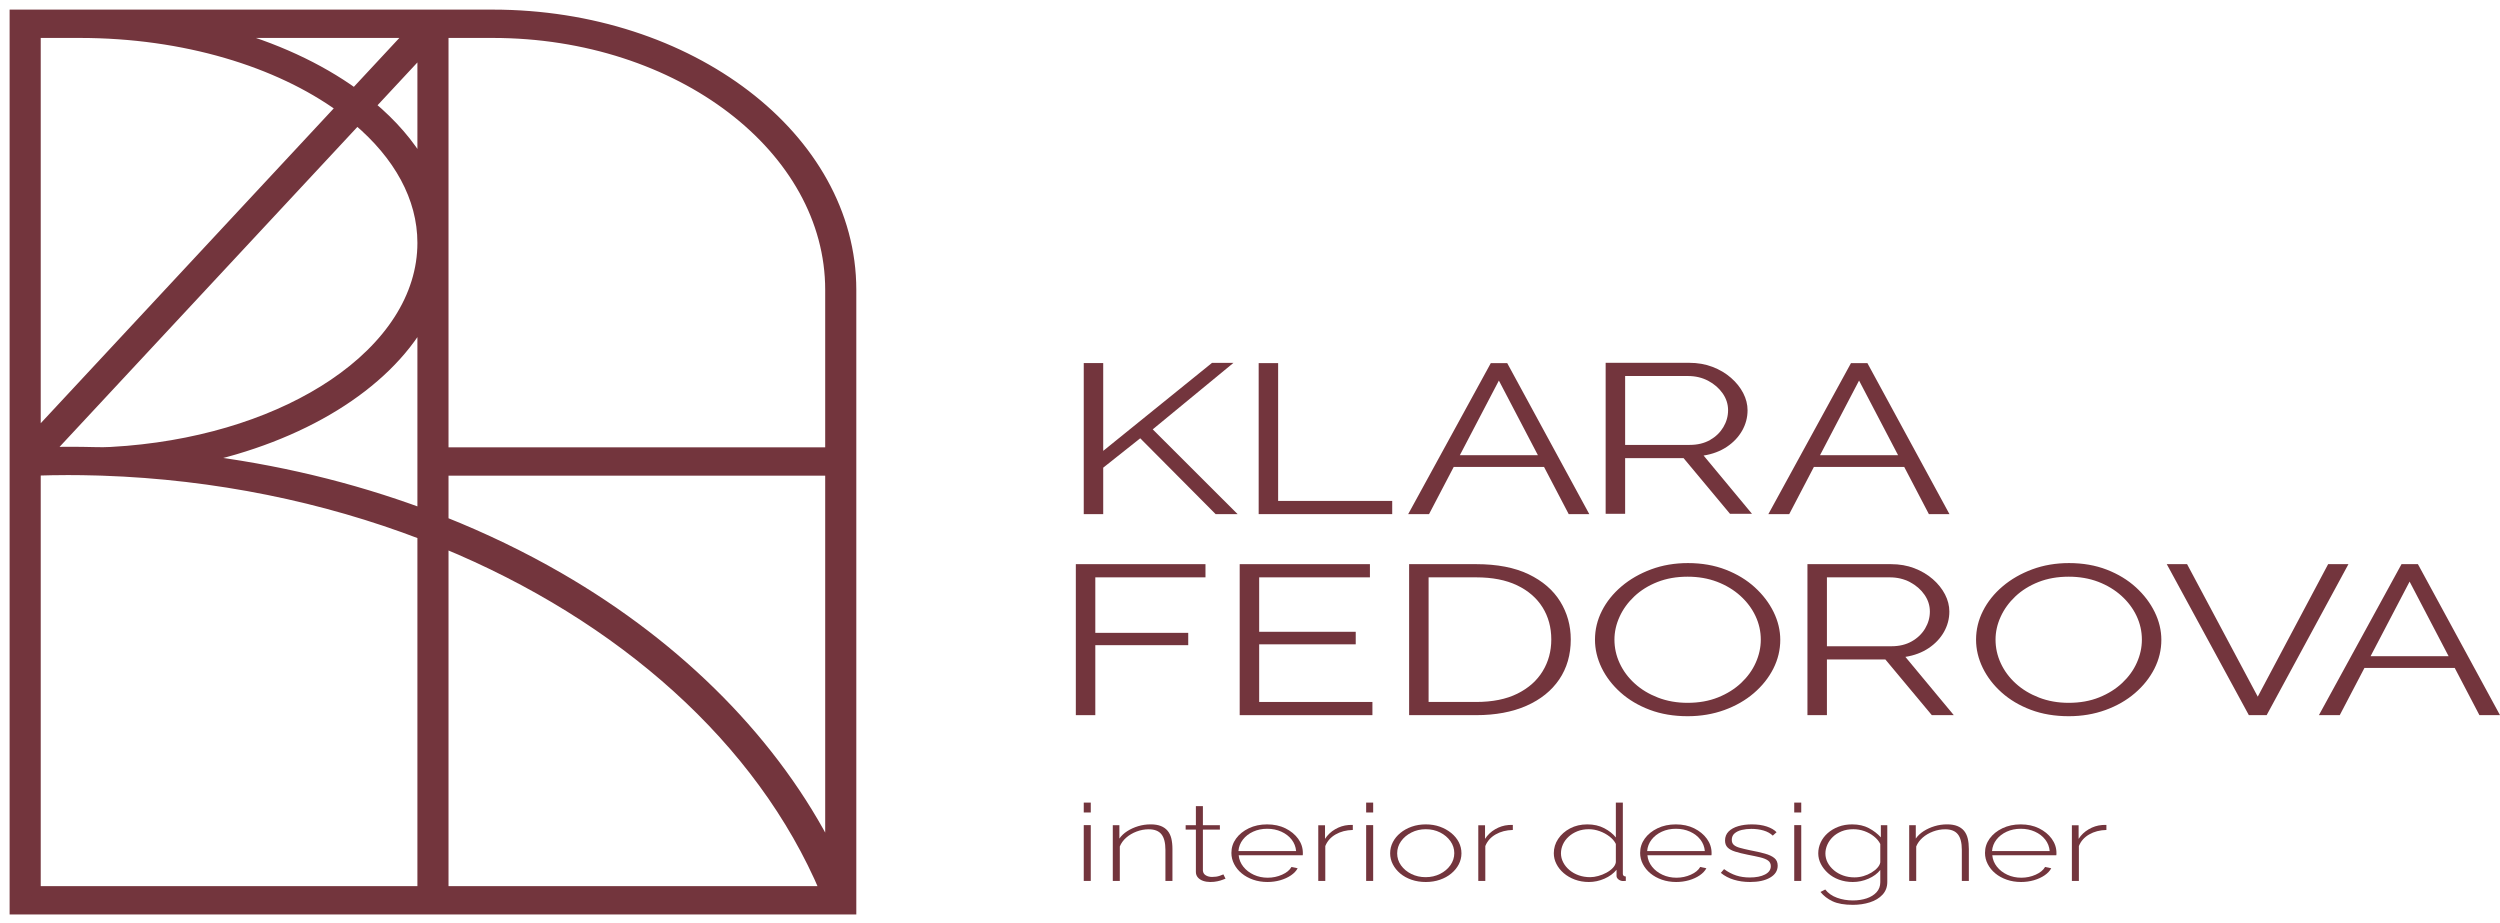 <?xml version="1.0" encoding="UTF-8"?> <svg xmlns="http://www.w3.org/2000/svg" width="130" height="48" viewBox="0 0 130 48" fill="none"><path d="M44.278 47.302V15.071C44.278 11.098 42.163 7.511 38.782 4.927C35.402 2.343 30.746 0.75 25.621 0.75H0.75V47.302H44.278ZM1.868 1.723H4.144C9.595 1.723 14.468 3.236 17.732 5.598L1.868 22.643V1.723ZM23.073 1.723H25.621C30.475 1.723 34.868 3.232 38.042 5.658C41.216 8.085 43.16 11.417 43.16 15.071V23.511H23.073V1.723ZM18.435 4.845C16.582 3.508 14.266 2.434 11.646 1.723H21.34L18.435 4.845ZM21.955 8.603C21.307 7.473 20.396 6.427 19.273 5.492L21.955 2.611V8.603ZM4.958 23.5C4.484 23.488 4.009 23.482 3.532 23.482C3.194 23.482 2.855 23.486 2.517 23.493L18.566 6.252C20.712 8.064 21.955 10.27 21.955 12.631C21.955 15.426 20.234 18.009 17.326 19.968C14.602 21.803 10.86 23.073 6.611 23.433L5.755 23.492C5.492 23.507 5.226 23.507 4.958 23.5ZM21.955 26.689C18.254 25.319 14.321 24.376 10.245 23.884C15.68 22.732 20.009 20.076 21.955 16.668V26.689ZM1.868 24.483C2.423 24.466 2.98 24.454 3.532 24.454C4.027 24.454 4.521 24.462 5.014 24.476L5.335 24.485C11.212 24.685 16.859 25.854 21.955 27.805V46.329H1.868V24.483ZM43.16 44.301C40.315 38.675 35.398 33.672 29.088 30.026C27.173 28.919 25.162 27.951 23.073 27.118V24.483H43.16V44.301ZM23.073 28.249C32.309 32.055 39.572 38.468 42.892 46.329H23.073V28.249Z" fill="#73353D" stroke="#73353D" stroke-width="0.5"></path><path d="M64.139 18.87H63.024L57.367 23.445V18.881H56.355V26.734H57.367V24.319L59.292 22.791L63.212 26.734H64.355L59.942 22.326L64.139 18.87Z" fill="#73353D"></path><path d="M66.463 18.882H65.451V26.734H72.395V26.048H66.463V18.882Z" fill="#73353D"></path><path d="M75.912 23.67L77.942 19.789L79.971 23.67H75.912ZM77.522 18.882L73.226 26.734H74.31L75.594 24.279H80.289L81.573 26.734H82.643L78.375 18.882H77.522Z" fill="#73353D"></path><path d="M84.507 23.135V19.553H87.777C88.162 19.553 88.512 19.636 88.826 19.801C89.139 19.967 89.389 20.185 89.578 20.454C89.766 20.723 89.86 21.016 89.86 21.333C89.86 21.642 89.778 21.936 89.614 22.212C89.449 22.488 89.218 22.712 88.92 22.881C88.62 23.051 88.268 23.135 87.863 23.135H84.507ZM89.795 23.235C90.137 23.007 90.402 22.726 90.591 22.395C90.779 22.063 90.873 21.709 90.873 21.333C90.873 21.031 90.798 20.734 90.648 20.443C90.498 20.151 90.286 19.886 90.011 19.646C89.737 19.407 89.416 19.217 89.05 19.077C88.683 18.937 88.278 18.866 87.835 18.866H83.494V26.719H84.507V23.822H87.545L89.961 26.719H91.104L88.587 23.688C89.05 23.615 89.452 23.464 89.795 23.235Z" fill="#73353D"></path><path d="M94.641 23.67L96.671 19.789L98.7 23.67H94.641ZM101.372 26.734L97.105 18.882H96.251L91.955 26.734H93.04L94.323 24.279H99.019L100.302 26.734H101.372Z" fill="#73353D"></path><path d="M61.788 32.908H56.956V30.022H62.685V29.336H55.943V37.188H56.956V33.549H61.788V32.908Z" fill="#73353D"></path><path d="M71.236 30.022V29.336H64.464V37.188H71.366V36.502H65.477V33.505H70.498V32.853H65.477V30.022H71.236Z" fill="#73353D"></path><path d="M80.218 34.904C79.92 35.395 79.481 35.784 78.902 36.071C78.323 36.359 77.609 36.502 76.761 36.502H74.287V30.022H76.761C77.6 30.022 78.309 30.16 78.887 30.436C79.466 30.713 79.907 31.095 80.212 31.581C80.515 32.068 80.667 32.624 80.667 33.251C80.667 33.863 80.518 34.414 80.218 34.904ZM79.488 29.861C78.76 29.512 77.851 29.336 76.761 29.336H73.274V37.188H76.761C77.764 37.188 78.634 37.026 79.372 36.702C80.11 36.377 80.679 35.92 81.08 35.33C81.479 34.741 81.68 34.047 81.68 33.251C81.68 32.529 81.496 31.87 81.13 31.277C80.763 30.683 80.216 30.212 79.488 29.861Z" fill="#73353D"></path><path d="M91.3 34.456C91.127 34.847 90.873 35.199 90.541 35.512C90.208 35.825 89.808 36.076 89.341 36.264C88.872 36.452 88.344 36.547 87.757 36.547C87.197 36.547 86.683 36.456 86.215 36.275C85.747 36.094 85.345 35.852 85.008 35.545C84.67 35.24 84.409 34.889 84.226 34.495C84.042 34.101 83.951 33.689 83.951 33.262C83.951 32.856 84.041 32.458 84.219 32.068C84.397 31.677 84.653 31.325 84.986 31.011C85.319 30.697 85.719 30.449 86.187 30.264C86.654 30.08 87.177 29.988 87.757 29.988C88.316 29.988 88.826 30.077 89.289 30.253C89.752 30.431 90.156 30.673 90.498 30.983C90.84 31.293 91.103 31.643 91.286 32.034C91.47 32.425 91.561 32.834 91.561 33.262C91.561 33.667 91.474 34.065 91.3 34.456ZM91.25 30.541C90.831 30.158 90.327 29.852 89.738 29.623C89.15 29.395 88.494 29.28 87.771 29.28C87.085 29.28 86.449 29.389 85.861 29.606C85.273 29.825 84.758 30.119 84.32 30.491C83.881 30.864 83.541 31.288 83.3 31.763C83.059 32.238 82.939 32.739 82.939 33.262C82.939 33.763 83.055 34.251 83.285 34.727C83.517 35.203 83.845 35.63 84.27 36.01C84.694 36.389 85.201 36.69 85.788 36.911C86.377 37.132 87.033 37.243 87.757 37.243C88.441 37.243 89.077 37.136 89.666 36.922C90.254 36.709 90.765 36.416 91.2 36.043C91.633 35.671 91.971 35.247 92.212 34.772C92.453 34.295 92.574 33.796 92.574 33.273C92.574 32.779 92.458 32.296 92.227 31.824C91.996 31.352 91.669 30.924 91.25 30.541Z" fill="#73353D"></path><path d="M95 33.605V30.022H98.27C98.655 30.022 99.005 30.105 99.319 30.27C99.632 30.436 99.883 30.654 100.071 30.923C100.259 31.192 100.353 31.485 100.353 31.802C100.353 32.112 100.271 32.405 100.107 32.681C99.942 32.958 99.712 33.181 99.413 33.35C99.114 33.52 98.762 33.605 98.357 33.605H95ZM100.288 33.704C100.63 33.476 100.895 33.195 101.084 32.864C101.272 32.532 101.366 32.178 101.366 31.802C101.366 31.5 101.291 31.203 101.142 30.912C100.991 30.621 100.779 30.355 100.505 30.116C100.23 29.877 99.909 29.686 99.543 29.547C99.176 29.406 98.771 29.336 98.328 29.336H93.987V37.188H95V34.291H98.038L100.454 37.188H101.597L99.08 34.158C99.543 34.084 99.945 33.933 100.288 33.704Z" fill="#73353D"></path><path d="M111.117 34.456C110.944 34.847 110.69 35.199 110.357 35.512C110.024 35.825 109.624 36.076 109.157 36.264C108.689 36.452 108.161 36.547 107.573 36.547C107.013 36.547 106.5 36.456 106.032 36.275C105.564 36.094 105.162 35.852 104.824 35.545C104.487 35.24 104.226 34.889 104.043 34.495C103.859 34.101 103.768 33.689 103.768 33.262C103.768 32.856 103.857 32.458 104.036 32.068C104.214 31.677 104.47 31.325 104.802 31.011C105.135 30.697 105.535 30.449 106.003 30.264C106.471 30.08 106.994 29.988 107.573 29.988C108.132 29.988 108.643 30.077 109.106 30.253C109.569 30.431 109.972 30.673 110.315 30.983C110.657 31.293 110.919 31.643 111.103 32.034C111.286 32.425 111.378 32.834 111.378 33.262C111.378 33.667 111.291 34.065 111.117 34.456ZM111.067 30.541C110.647 30.158 110.143 29.852 109.555 29.623C108.966 29.395 108.311 29.28 107.587 29.28C106.902 29.28 106.266 29.389 105.677 29.606C105.09 29.825 104.575 30.119 104.137 30.491C103.697 30.864 103.358 31.288 103.117 31.763C102.876 32.238 102.755 32.739 102.755 33.262C102.755 33.763 102.871 34.251 103.102 34.727C103.334 35.203 103.661 35.63 104.086 36.01C104.51 36.389 105.017 36.69 105.605 36.911C106.193 37.132 106.85 37.243 107.573 37.243C108.258 37.243 108.894 37.136 109.483 36.922C110.071 36.709 110.582 36.416 111.016 36.043C111.45 35.671 111.787 35.247 112.029 34.772C112.27 34.295 112.39 33.796 112.39 33.273C112.39 32.779 112.274 32.296 112.043 31.824C111.812 31.352 111.486 30.924 111.067 30.541Z" fill="#73353D"></path><path d="M121.063 29.336L117.403 36.226L113.728 29.336H112.672L116.94 37.188H117.866L122.119 29.336H121.063Z" fill="#73353D"></path><path d="M123.269 34.124L125.299 30.243L127.328 34.124H123.269ZM125.732 29.336H124.879L120.583 37.188H121.667L122.951 34.733H127.646L128.93 37.188H130L125.732 29.336Z" fill="#73353D"></path><path d="M56.355 42.249H56.72V41.735H56.355V42.249Z" fill="#73353D"></path><path d="M56.355 45.808H56.72V42.906H56.355V45.808Z" fill="#73353D"></path><path d="M60.715 43.2C60.625 43.093 60.508 43.01 60.365 42.953C60.221 42.896 60.045 42.867 59.836 42.867C59.612 42.867 59.395 42.898 59.186 42.961C58.977 43.024 58.787 43.111 58.617 43.22C58.447 43.329 58.31 43.458 58.208 43.606V42.911H57.865V45.807H58.23V44.017C58.298 43.847 58.409 43.694 58.562 43.559C58.715 43.424 58.895 43.318 59.102 43.24C59.309 43.162 59.519 43.123 59.733 43.123C60.035 43.123 60.255 43.209 60.394 43.382C60.533 43.554 60.602 43.825 60.602 44.196V45.807H60.967V44.145C60.967 43.941 60.947 43.76 60.909 43.6C60.87 43.441 60.805 43.308 60.715 43.2Z" fill="#73353D"></path><path d="M63.42 45.543C63.308 45.582 63.177 45.601 63.026 45.601C62.904 45.601 62.797 45.574 62.705 45.52C62.612 45.466 62.561 45.384 62.551 45.276V43.141H63.434V42.912H62.551V41.919H62.186V42.912H61.654V43.141H62.186V45.341C62.186 45.454 62.221 45.549 62.289 45.628C62.357 45.706 62.448 45.765 62.562 45.805C62.677 45.844 62.8 45.864 62.931 45.864C63.067 45.864 63.191 45.852 63.303 45.827C63.415 45.803 63.508 45.776 63.581 45.746C63.654 45.717 63.702 45.698 63.727 45.691L63.617 45.468C63.598 45.479 63.532 45.504 63.42 45.543Z" fill="#73353D"></path><path d="M64.398 44.257C64.417 44.031 64.495 43.831 64.632 43.657C64.768 43.483 64.945 43.346 65.164 43.246C65.383 43.146 65.626 43.096 65.894 43.096C66.162 43.096 66.406 43.146 66.628 43.246C66.849 43.346 67.028 43.483 67.164 43.657C67.3 43.831 67.378 44.031 67.398 44.257H64.398ZM66.843 43.073C66.566 42.936 66.247 42.868 65.887 42.868C65.537 42.868 65.22 42.935 64.938 43.07C64.656 43.206 64.434 43.385 64.274 43.607C64.113 43.829 64.033 44.077 64.033 44.352C64.033 44.556 64.081 44.749 64.175 44.932C64.27 45.116 64.401 45.277 64.57 45.416C64.737 45.555 64.936 45.664 65.164 45.744C65.393 45.824 65.641 45.864 65.909 45.864C66.142 45.864 66.365 45.833 66.577 45.772C66.788 45.71 66.973 45.626 67.131 45.518C67.289 45.41 67.405 45.287 67.478 45.15L67.157 45.082C67.064 45.246 66.901 45.38 66.668 45.484C66.434 45.588 66.186 45.641 65.923 45.641C65.661 45.641 65.418 45.59 65.197 45.488C64.976 45.386 64.794 45.246 64.653 45.069C64.512 44.891 64.432 44.693 64.412 44.474H67.741C67.746 44.46 67.748 44.441 67.748 44.419V44.352C67.748 44.085 67.667 43.84 67.504 43.615C67.34 43.391 67.12 43.211 66.843 43.073Z" fill="#73353D"></path><path d="M70.12 42.901C69.876 42.92 69.645 42.994 69.426 43.122C69.207 43.25 69.032 43.417 68.901 43.621V42.913H68.55V45.808H68.915V43.995C69.018 43.738 69.196 43.537 69.452 43.39C69.707 43.243 70.005 43.166 70.346 43.158V42.896H70.251C70.212 42.896 70.168 42.898 70.12 42.901Z" fill="#73353D"></path><path d="M71.04 42.249H71.405V41.735H71.04V42.249Z" fill="#73353D"></path><path d="M71.04 45.808H71.405V42.906H71.04V45.808Z" fill="#73353D"></path><path d="M75.423 44.988C75.289 45.178 75.109 45.33 74.883 45.443C74.656 45.556 74.407 45.613 74.134 45.613C73.862 45.613 73.614 45.557 73.39 45.446C73.166 45.335 72.987 45.186 72.853 44.999C72.72 44.812 72.653 44.603 72.653 44.374C72.653 44.144 72.72 43.935 72.853 43.746C72.987 43.557 73.167 43.406 73.394 43.291C73.62 43.176 73.869 43.119 74.142 43.119C74.414 43.119 74.662 43.175 74.886 43.288C75.11 43.401 75.289 43.552 75.423 43.741C75.556 43.93 75.623 44.137 75.623 44.363C75.623 44.589 75.556 44.797 75.423 44.988ZM75.463 43.315C75.292 43.176 75.095 43.067 74.872 42.987C74.648 42.907 74.404 42.868 74.142 42.868C73.879 42.868 73.635 42.907 73.408 42.987C73.182 43.067 72.985 43.176 72.817 43.315C72.649 43.454 72.519 43.613 72.427 43.793C72.334 43.973 72.288 44.166 72.288 44.374C72.288 44.574 72.334 44.764 72.427 44.944C72.519 45.123 72.648 45.283 72.813 45.422C72.979 45.561 73.175 45.669 73.401 45.747C73.627 45.825 73.874 45.864 74.142 45.864C74.404 45.864 74.649 45.825 74.875 45.747C75.102 45.669 75.299 45.561 75.466 45.422C75.634 45.283 75.764 45.123 75.857 44.944C75.949 44.764 75.996 44.574 75.996 44.374C75.996 44.166 75.949 43.973 75.857 43.793C75.764 43.613 75.633 43.454 75.463 43.315Z" fill="#73353D"></path><path d="M78.441 42.901C78.197 42.92 77.966 42.994 77.747 43.122C77.528 43.25 77.353 43.417 77.222 43.621V42.913H76.871V45.808H77.236V43.995C77.338 43.738 77.517 43.537 77.773 43.39C78.028 43.243 78.326 43.166 78.667 43.158V42.896H78.572C78.533 42.896 78.489 42.898 78.441 42.901Z" fill="#73353D"></path><path d="M84.024 44.835C84.009 44.939 83.957 45.038 83.867 45.132C83.777 45.227 83.665 45.31 83.531 45.382C83.397 45.454 83.256 45.511 83.108 45.551C82.959 45.592 82.819 45.613 82.688 45.613C82.474 45.613 82.276 45.58 82.093 45.515C81.911 45.451 81.75 45.36 81.611 45.243C81.473 45.127 81.364 44.993 81.287 44.843C81.209 44.694 81.17 44.537 81.17 44.374C81.17 44.215 81.204 44.06 81.272 43.91C81.34 43.76 81.439 43.626 81.568 43.508C81.696 43.389 81.85 43.295 82.028 43.224C82.205 43.154 82.403 43.119 82.622 43.119C82.807 43.119 82.995 43.153 83.184 43.221C83.374 43.29 83.544 43.383 83.695 43.499C83.846 43.616 83.956 43.745 84.024 43.885V44.835ZM84.388 45.44V41.735H84.024V43.548C83.878 43.362 83.677 43.202 83.422 43.068C83.166 42.934 82.873 42.868 82.542 42.868C82.206 42.868 81.907 42.937 81.644 43.076C81.382 43.215 81.175 43.397 81.024 43.624C80.873 43.85 80.798 44.098 80.798 44.368C80.798 44.561 80.842 44.746 80.933 44.924C81.022 45.102 81.149 45.261 81.312 45.402C81.475 45.543 81.669 45.655 81.892 45.739C82.116 45.822 82.359 45.864 82.622 45.864C82.9 45.864 83.17 45.806 83.432 45.691C83.695 45.575 83.904 45.421 84.06 45.228V45.551C84.06 45.611 84.089 45.667 84.148 45.719C84.206 45.771 84.279 45.802 84.367 45.813C84.406 45.817 84.464 45.815 84.542 45.808V45.579C84.493 45.575 84.455 45.562 84.429 45.54C84.402 45.518 84.388 45.484 84.388 45.44Z" fill="#73353D"></path><path d="M85.652 44.257C85.671 44.031 85.749 43.831 85.885 43.657C86.021 43.483 86.199 43.346 86.418 43.246C86.637 43.146 86.88 43.096 87.148 43.096C87.415 43.096 87.66 43.146 87.882 43.246C88.103 43.346 88.282 43.483 88.418 43.657C88.554 43.831 88.632 44.031 88.652 44.257H85.652ZM88.097 43.073C87.82 42.936 87.501 42.868 87.141 42.868C86.79 42.868 86.474 42.935 86.192 43.07C85.91 43.206 85.688 43.385 85.528 43.607C85.367 43.829 85.287 44.077 85.287 44.352C85.287 44.556 85.334 44.749 85.429 44.932C85.524 45.116 85.655 45.277 85.823 45.416C85.991 45.555 86.189 45.664 86.418 45.744C86.647 45.824 86.895 45.864 87.163 45.864C87.396 45.864 87.619 45.833 87.83 45.772C88.042 45.71 88.227 45.626 88.385 45.518C88.543 45.41 88.659 45.287 88.732 45.15L88.411 45.082C88.318 45.246 88.155 45.38 87.922 45.484C87.688 45.588 87.44 45.641 87.177 45.641C86.914 45.641 86.672 45.59 86.451 45.488C86.229 45.386 86.048 45.246 85.907 45.069C85.766 44.891 85.686 44.693 85.666 44.474H88.994C88.999 44.46 89.002 44.441 89.002 44.419V44.352C89.002 44.085 88.92 43.84 88.757 43.615C88.594 43.391 88.374 43.211 88.097 43.073Z" fill="#73353D"></path><path d="M91.768 44.386C91.554 44.326 91.298 44.269 91.002 44.213C90.792 44.169 90.617 44.127 90.476 44.088C90.335 44.049 90.229 43.998 90.159 43.935C90.088 43.873 90.053 43.785 90.053 43.674C90.053 43.534 90.1 43.421 90.195 43.338C90.29 43.255 90.415 43.195 90.571 43.157C90.727 43.12 90.892 43.102 91.067 43.102C91.301 43.102 91.515 43.131 91.71 43.188C91.904 43.246 92.062 43.334 92.184 43.453L92.381 43.275C92.264 43.152 92.095 43.054 91.874 42.979C91.652 42.905 91.393 42.868 91.096 42.868C90.839 42.868 90.604 42.898 90.392 42.959C90.18 43.021 90.013 43.113 89.888 43.237C89.765 43.361 89.702 43.518 89.702 43.707C89.702 43.859 89.746 43.979 89.834 44.068C89.921 44.157 90.054 44.229 90.232 44.285C90.409 44.341 90.627 44.394 90.885 44.446C91.138 44.494 91.353 44.54 91.531 44.582C91.708 44.625 91.845 44.681 91.939 44.749C92.034 44.818 92.082 44.915 92.082 45.041C92.082 45.226 91.981 45.37 91.779 45.474C91.577 45.578 91.313 45.629 90.987 45.629C90.734 45.629 90.5 45.595 90.286 45.526C90.072 45.457 89.86 45.347 89.651 45.194L89.483 45.389C89.678 45.55 89.904 45.668 90.162 45.746C90.42 45.825 90.7 45.864 91.002 45.864C91.435 45.864 91.782 45.788 92.045 45.636C92.308 45.484 92.44 45.276 92.44 45.013C92.44 44.843 92.381 44.711 92.264 44.616C92.147 44.522 91.982 44.445 91.768 44.386Z" fill="#73353D"></path><path d="M93.3 42.249H93.665V41.735H93.3V42.249Z" fill="#73353D"></path><path d="M93.3 45.808H93.665V42.906H93.3V45.808Z" fill="#73353D"></path><path d="M97.775 44.843C97.76 44.935 97.711 45.029 97.629 45.121C97.546 45.215 97.441 45.299 97.315 45.375C97.188 45.452 97.049 45.512 96.899 45.557C96.748 45.601 96.592 45.624 96.432 45.624C96.222 45.624 96.027 45.591 95.844 45.526C95.662 45.461 95.501 45.37 95.362 45.253C95.224 45.136 95.115 45.002 95.037 44.854C94.96 44.705 94.921 44.547 94.921 44.38C94.921 44.231 94.954 44.081 95.019 43.93C95.085 43.78 95.18 43.644 95.304 43.523C95.428 43.402 95.58 43.305 95.76 43.23C95.94 43.156 96.144 43.119 96.373 43.119C96.568 43.119 96.758 43.151 96.943 43.216C97.127 43.281 97.294 43.372 97.442 43.49C97.591 43.607 97.702 43.74 97.775 43.889V44.843ZM97.804 43.542C97.634 43.353 97.425 43.193 97.18 43.063C96.934 42.933 96.646 42.868 96.315 42.868C96.052 42.868 95.814 42.908 95.6 42.99C95.385 43.072 95.199 43.183 95.041 43.322C94.883 43.462 94.761 43.623 94.676 43.805C94.591 43.987 94.549 44.177 94.549 44.374C94.549 44.564 94.593 44.747 94.683 44.923C94.773 45.1 94.898 45.26 95.056 45.403C95.214 45.547 95.404 45.659 95.625 45.741C95.846 45.822 96.086 45.864 96.344 45.864C96.626 45.864 96.897 45.807 97.158 45.693C97.418 45.58 97.624 45.428 97.775 45.239V45.875C97.775 46.081 97.71 46.254 97.581 46.396C97.452 46.537 97.279 46.644 97.063 46.716C96.846 46.787 96.609 46.823 96.351 46.823C96.059 46.823 95.784 46.777 95.527 46.684C95.269 46.591 95.064 46.447 94.913 46.254L94.665 46.382C94.826 46.583 95.036 46.745 95.297 46.868C95.557 46.99 95.909 47.052 96.351 47.052C96.668 47.052 96.962 47.008 97.235 46.921C97.507 46.834 97.726 46.701 97.891 46.523C98.057 46.344 98.139 46.125 98.139 45.865V42.912H97.804V43.542Z" fill="#73353D"></path><path d="M102.129 43.2C102.038 43.093 101.922 43.01 101.778 42.953C101.635 42.896 101.458 42.867 101.249 42.867C101.025 42.867 100.809 42.898 100.6 42.961C100.39 43.024 100.2 43.111 100.03 43.22C99.86 43.329 99.723 43.458 99.621 43.606V42.911H99.278V45.807H99.643V44.017C99.711 43.847 99.822 43.694 99.975 43.559C100.129 43.424 100.309 43.318 100.516 43.24C100.722 43.162 100.933 43.123 101.147 43.123C101.448 43.123 101.669 43.209 101.807 43.382C101.946 43.554 102.015 43.825 102.015 44.196V45.807H102.38V44.145C102.38 43.941 102.361 43.76 102.322 43.6C102.283 43.441 102.218 43.308 102.129 43.2Z" fill="#73353D"></path><path d="M103.585 44.257C103.604 44.031 103.682 43.831 103.818 43.657C103.954 43.483 104.132 43.346 104.351 43.246C104.57 43.146 104.813 43.096 105.081 43.096C105.349 43.096 105.593 43.146 105.815 43.246C106.036 43.346 106.215 43.483 106.351 43.657C106.487 43.831 106.565 44.031 106.584 44.257H103.585ZM106.03 43.073C105.752 42.936 105.433 42.868 105.074 42.868C104.723 42.868 104.407 42.935 104.125 43.07C103.842 43.206 103.621 43.385 103.461 43.607C103.3 43.829 103.22 44.077 103.22 44.352C103.22 44.556 103.267 44.749 103.362 44.932C103.457 45.116 103.588 45.277 103.756 45.416C103.924 45.555 104.122 45.664 104.351 45.744C104.58 45.824 104.828 45.864 105.095 45.864C105.329 45.864 105.552 45.833 105.763 45.772C105.975 45.71 106.16 45.626 106.318 45.518C106.476 45.41 106.592 45.287 106.665 45.15L106.344 45.082C106.251 45.246 106.088 45.38 105.855 45.484C105.621 45.588 105.373 45.641 105.11 45.641C104.847 45.641 104.605 45.59 104.384 45.488C104.162 45.386 103.981 45.246 103.84 45.069C103.699 44.891 103.619 44.693 103.599 44.474H106.927C106.932 44.46 106.935 44.441 106.935 44.419V44.352C106.935 44.085 106.853 43.84 106.69 43.615C106.527 43.391 106.307 43.211 106.03 43.073Z" fill="#73353D"></path><path d="M109.307 42.901C109.063 42.92 108.832 42.994 108.613 43.122C108.394 43.25 108.219 43.417 108.088 43.621V42.913H107.738V45.808H108.102V43.995C108.205 43.738 108.383 43.537 108.639 43.39C108.894 43.243 109.192 43.166 109.533 43.158V42.896H109.438C109.399 42.896 109.355 42.898 109.307 42.901Z" fill="#73353D"></path></svg> 